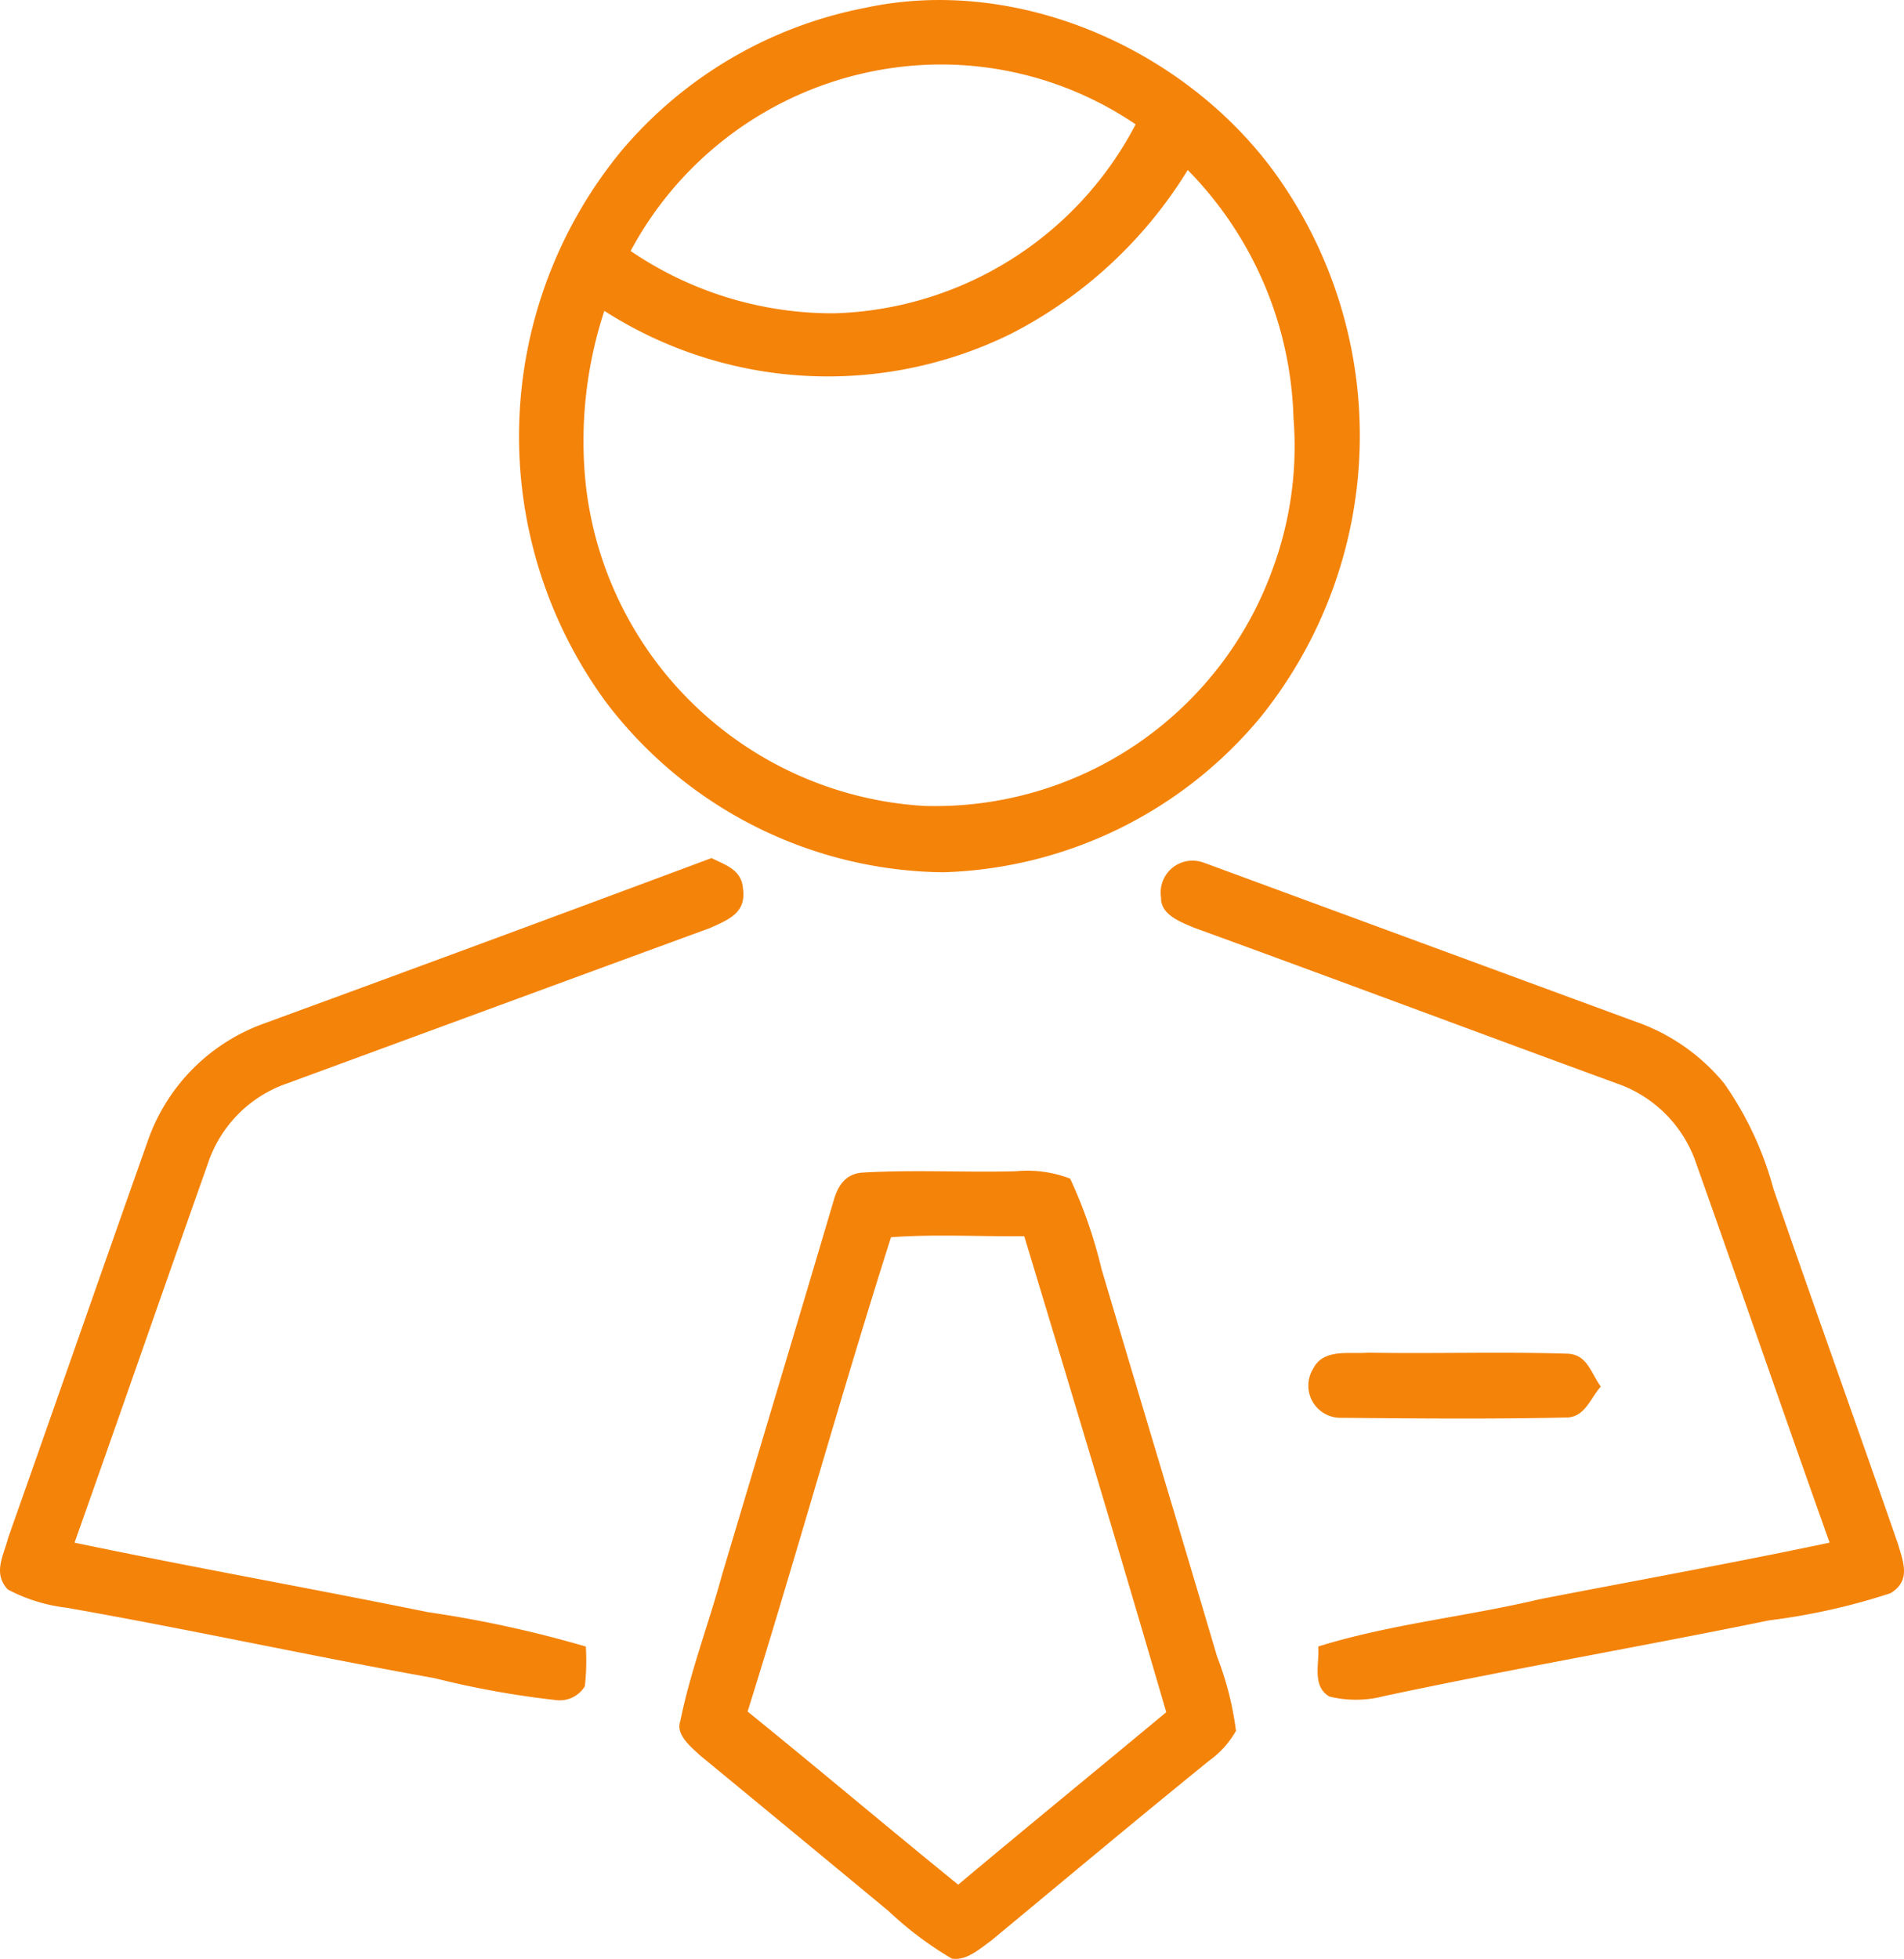 <?xml version="1.0" encoding="UTF-8"?>
<svg xmlns="http://www.w3.org/2000/svg" xmlns:xlink="http://www.w3.org/1999/xlink" width="71.058" height="73.1" viewBox="0 0 71.058 73.1">
  <defs>
    <clipPath id="clip-path">
      <rect id="Rettangolo_17" data-name="Rettangolo 17" width="71.058" height="73.1" fill="none"></rect>
    </clipPath>
  </defs>
  <g id="Raggruppa_18" data-name="Raggruppa 18" transform="translate(0 0)">
    <g id="Raggruppa_17" data-name="Raggruppa 17" transform="translate(0 0)" clip-path="url(#clip-path)">
      <path id="Tracciato_67" data-name="Tracciato 67" d="M41.717,6.33C38.326,1.772,32.16-.915,26.542.286a15.83,15.83,0,0,0-9.124,5.341,16.772,16.772,0,0,0-.587,20.559,16.017,16.017,0,0,0,12.588,6.364,16,16,0,0,0,11.842-5.777A16.748,16.748,0,0,0,41.717,6.33M28.4,2.44a12.936,12.936,0,0,1,8.209,2.2A13.12,13.12,0,0,1,25.37,11.691a13.4,13.4,0,0,1-7.609-2.326A13.178,13.178,0,0,1,28.4,2.44m.343,27.636A13.519,13.519,0,0,1,16.089,18.1a15.552,15.552,0,0,1,.691-6.5,15.455,15.455,0,0,0,15.173.856,16.633,16.633,0,0,0,6.6-6.113A13.752,13.752,0,0,1,42.5,15.6a13.2,13.2,0,0,1-.762,5.588,13.388,13.388,0,0,1-13,8.886" transform="translate(5.774 0.001)" fill="#f48309"></path>
      <path id="Tracciato_68" data-name="Tracciato 68" d="M26.552,22.476c.54.266,1.13.439,1.177,1.148.128.9-.543,1.151-1.231,1.462-5.261,1.928-10.5,3.858-15.765,5.793A4.744,4.744,0,0,0,7.75,33.9c-1.665,4.7-3.3,9.42-4.968,14.123,4.385.917,8.8,1.7,13.188,2.593A43.018,43.018,0,0,1,21.863,51.9a8.315,8.315,0,0,1-.037,1.483,1.1,1.1,0,0,1-1.113.51,33.792,33.792,0,0,1-4.493-.813c-4.59-.821-9.151-1.824-13.745-2.63a6.243,6.243,0,0,1-2.185-.68c-.566-.614-.158-1.252.017-1.935,1.741-4.925,3.458-9.86,5.2-14.78a7.155,7.155,0,0,1,4.331-4.4q8.364-3.062,16.71-6.177" transform="translate(0 9.545)" fill="#f48309"></path>
      <path id="Tracciato_69" data-name="Tracciato 69" d="M32.066,22.641q8.009,2.951,16.022,5.9a7.446,7.446,0,0,1,3.349,2.322A12.512,12.512,0,0,1,53.275,34.8c1.529,4.426,3.113,8.832,4.649,13.254.208.7.479,1.371-.284,1.831a24.03,24.03,0,0,1-4.53,1.013c-4.78.979-9.6,1.809-14.365,2.825a4.147,4.147,0,0,1-2.042.017c-.664-.385-.368-1.229-.417-1.868,2.711-.841,5.5-1.107,8.253-1.761,3.609-.7,7.236-1.355,10.83-2.114-1.673-4.7-3.3-9.423-4.968-14.121a4.777,4.777,0,0,0-2.985-3.019c-5.266-1.928-10.5-3.892-15.773-5.81-.483-.209-1.248-.479-1.224-1.124a1.189,1.189,0,0,1,1.645-1.279" transform="translate(12.912 9.57)" fill="#f48309"></path>
      <path id="Tracciato_70" data-name="Tracciato 70" d="M37.87,48.807c-1.426-4.825-2.886-9.652-4.317-14.477a17.85,17.85,0,0,0-1.171-3.375,4.483,4.483,0,0,0-2.047-.274c-1.885.047-3.784-.061-5.67.047-.647.03-.947.469-1.11,1.047-1.382,4.671-2.78,9.32-4.171,13.986-.493,1.809-1.181,3.6-1.551,5.435-.187.51.407.973.738,1.284q3.522,2.9,7.036,5.81a13.129,13.129,0,0,0,2.354,1.769c.54.1,1.063-.372,1.475-.67,2.708-2.241,5.4-4.5,8.135-6.714a3.478,3.478,0,0,0,1-1.114,11.818,11.818,0,0,0-.7-2.754M28.2,57.3c-2.631-2.134-5.221-4.325-7.856-6.458,1.832-5.854,3.495-11.873,5.352-17.7,1.65-.121,3.319-.02,4.972-.04,1.791,5.915,3.572,11.833,5.3,17.764-2.583,2.15-5.19,4.277-7.767,6.438" transform="translate(7.557 13.028)" fill="#f48309"></path>
      <path id="Tracciato_71" data-name="Tracciato 71" d="M36.491,35.431c2.462.044,4.931-.04,7.39.037.794-.01.922.69,1.309,1.229-.415.472-.6,1.168-1.322,1.154-2.777.061-5.566.037-8.344.01a1.2,1.2,0,0,1-1.07-1.829c.382-.764,1.342-.544,2.037-.6" transform="translate(14.552 15.047)" fill="#f48309"></path>
    </g>
  </g>
</svg>

